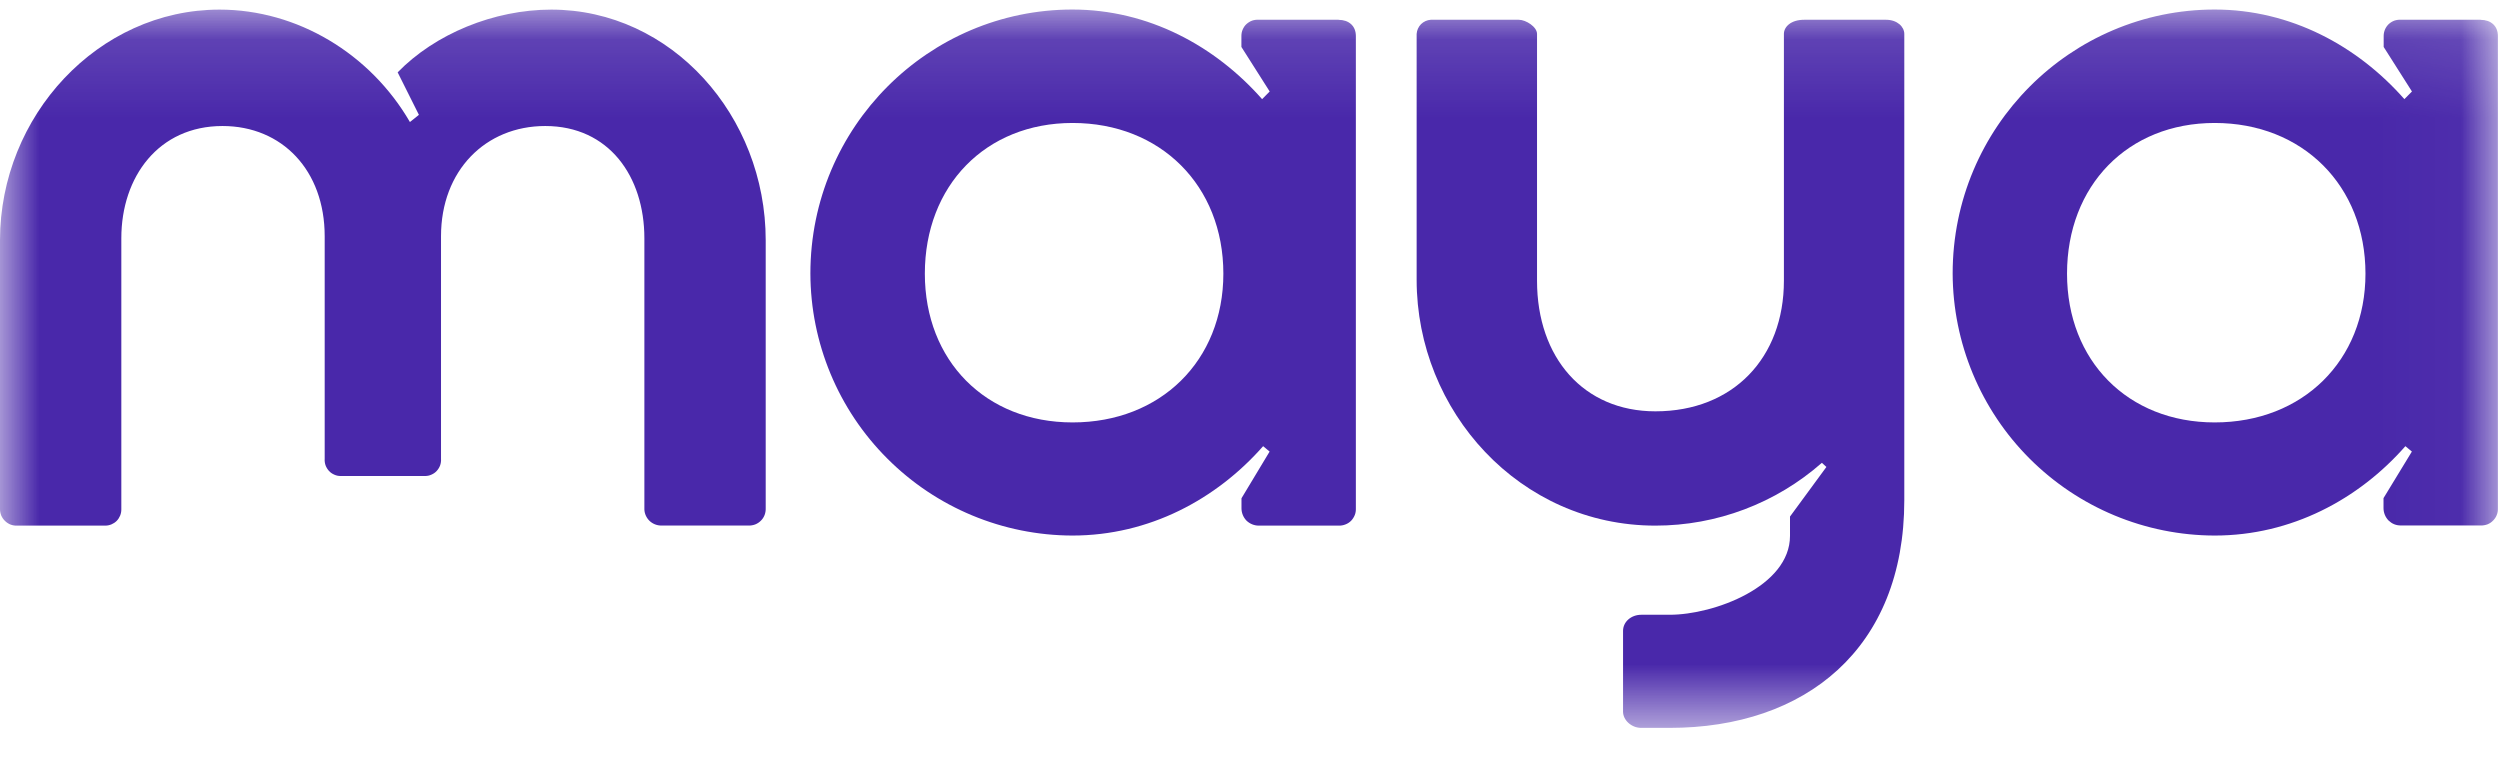 <svg width="32" height="10" viewBox="0 0 32 10" fill="none" xmlns="http://www.w3.org/2000/svg">
<g clip-path="url(#clip0_245_5902)">
<mask id="mask0_245_5902" style="mask-type:luminance" maskUnits="userSpaceOnUse" x="0" y="0" width="32" height="10">
<path d="M31.974 0.123H0V9.318H31.974V0.123Z" fill="white"/>
</mask>
<g mask="url(#mask0_245_5902)">
<path d="M7.058 0.123C6.32 0.123 5.569 0.434 5.09 0.926L5.362 1.47L5.247 1.562C4.739 0.686 3.805 0.123 2.81 0.123C1.257 0.123 0 1.483 0 3.076V6.508C-0.001 6.537 0.004 6.566 0.014 6.594C0.025 6.621 0.041 6.646 0.062 6.666C0.082 6.687 0.107 6.703 0.134 6.714C0.162 6.725 0.191 6.729 0.22 6.728H1.347C1.402 6.728 1.454 6.706 1.493 6.668C1.531 6.629 1.553 6.577 1.553 6.522V3.05C1.553 2.26 2.032 1.613 2.848 1.613C3.612 1.613 4.156 2.182 4.156 3.024V5.873C4.154 5.901 4.158 5.93 4.167 5.956C4.177 5.983 4.192 6.007 4.211 6.028C4.23 6.049 4.254 6.065 4.28 6.076C4.306 6.088 4.334 6.093 4.362 6.093H5.439C5.467 6.093 5.495 6.088 5.521 6.076C5.547 6.065 5.571 6.049 5.59 6.028C5.609 6.007 5.624 5.983 5.634 5.956C5.643 5.93 5.647 5.901 5.645 5.873V3.024C5.645 2.182 6.215 1.613 6.979 1.613C7.795 1.613 8.248 2.26 8.248 3.05V6.521C8.25 6.577 8.275 6.63 8.316 6.669C8.357 6.707 8.412 6.728 8.468 6.727H9.58C9.61 6.728 9.639 6.723 9.666 6.713C9.694 6.702 9.718 6.686 9.739 6.665C9.76 6.645 9.776 6.62 9.787 6.592C9.797 6.565 9.802 6.536 9.801 6.506V3.076C9.801 1.483 8.596 0.123 7.055 0.123" fill="#4928AA"/>
<path d="M13.729 5.407C12.616 5.407 11.838 4.617 11.838 3.503C11.838 2.377 12.615 1.574 13.729 1.574C14.856 1.574 15.659 2.377 15.659 3.503C15.659 4.616 14.856 5.407 13.729 5.407ZM17.135 0.253H16.11C16.082 0.251 16.054 0.255 16.027 0.264C16 0.274 15.976 0.289 15.955 0.308C15.934 0.327 15.918 0.351 15.907 0.377C15.895 0.403 15.89 0.431 15.89 0.459V0.601L16.252 1.171L16.155 1.269C15.556 0.59 14.701 0.122 13.727 0.122C11.888 0.122 10.373 1.624 10.373 3.501C10.375 4.39 10.729 5.242 11.358 5.87C11.986 6.499 12.838 6.853 13.727 6.855C14.709 6.855 15.57 6.391 16.168 5.711L16.251 5.78L15.891 6.378V6.507C15.891 6.536 15.897 6.565 15.908 6.592C15.919 6.619 15.935 6.643 15.955 6.664C15.976 6.684 16 6.7 16.027 6.711C16.054 6.722 16.083 6.728 16.112 6.728H17.135C17.164 6.729 17.193 6.724 17.221 6.713C17.248 6.703 17.273 6.687 17.294 6.666C17.314 6.645 17.33 6.62 17.341 6.593C17.352 6.566 17.356 6.536 17.355 6.507V0.46C17.355 0.331 17.264 0.254 17.135 0.254" fill="#4928AA"/>
<path d="M28.348 5.407C27.236 5.407 26.458 4.617 26.458 3.503C26.458 2.377 27.234 1.574 28.348 1.574C29.475 1.574 30.278 2.377 30.278 3.503C30.278 4.616 29.475 5.407 28.348 5.407ZM31.754 0.253H30.731C30.703 0.251 30.675 0.255 30.648 0.264C30.621 0.274 30.597 0.289 30.576 0.308C30.556 0.327 30.539 0.351 30.528 0.377C30.517 0.403 30.511 0.431 30.511 0.459V0.601L30.873 1.171L30.776 1.269C30.178 0.59 29.323 0.122 28.348 0.122C26.509 0.122 24.994 1.624 24.994 3.501C24.997 4.39 25.351 5.242 25.979 5.87C26.608 6.499 27.459 6.853 28.348 6.855C29.33 6.855 30.191 6.391 30.789 5.711L30.872 5.78L30.509 6.376V6.505C30.509 6.534 30.515 6.563 30.526 6.59C30.537 6.617 30.553 6.641 30.573 6.662C30.594 6.682 30.618 6.699 30.645 6.71C30.672 6.721 30.701 6.726 30.73 6.726H31.753C31.782 6.727 31.811 6.722 31.839 6.712C31.866 6.701 31.891 6.685 31.911 6.664C31.932 6.643 31.948 6.619 31.959 6.591C31.97 6.564 31.974 6.535 31.973 6.505V0.46C31.973 0.331 31.882 0.254 31.753 0.254" fill="#4928AA"/>
<path d="M24.142 0.253H23.093C22.924 0.253 22.834 0.343 22.834 0.434V3.594C22.834 4.578 22.186 5.265 21.189 5.265C20.27 5.265 19.674 4.578 19.674 3.594V0.434C19.674 0.343 19.531 0.253 19.441 0.253H18.314C18.267 0.256 18.223 0.276 18.189 0.309C18.156 0.343 18.136 0.387 18.133 0.434V3.581C18.133 5.265 19.454 6.728 21.189 6.728C21.974 6.728 22.731 6.442 23.32 5.924L23.378 5.977L22.912 6.612V6.859C22.912 7.506 21.941 7.869 21.371 7.869H21.008C20.879 7.869 20.775 7.959 20.775 8.075V9.111C20.775 9.214 20.879 9.317 21.008 9.317H21.371C23.106 9.317 24.375 8.307 24.375 6.403V0.434C24.375 0.343 24.285 0.253 24.142 0.253" fill="#4928AA"/>
</g>
</g>
<defs>
<clipPath id="clip0_245_5902">
<rect width="32" height="9.361" fill="white" transform="translate(0 0.07)"/>
</clipPath>
</defs>
</svg>
